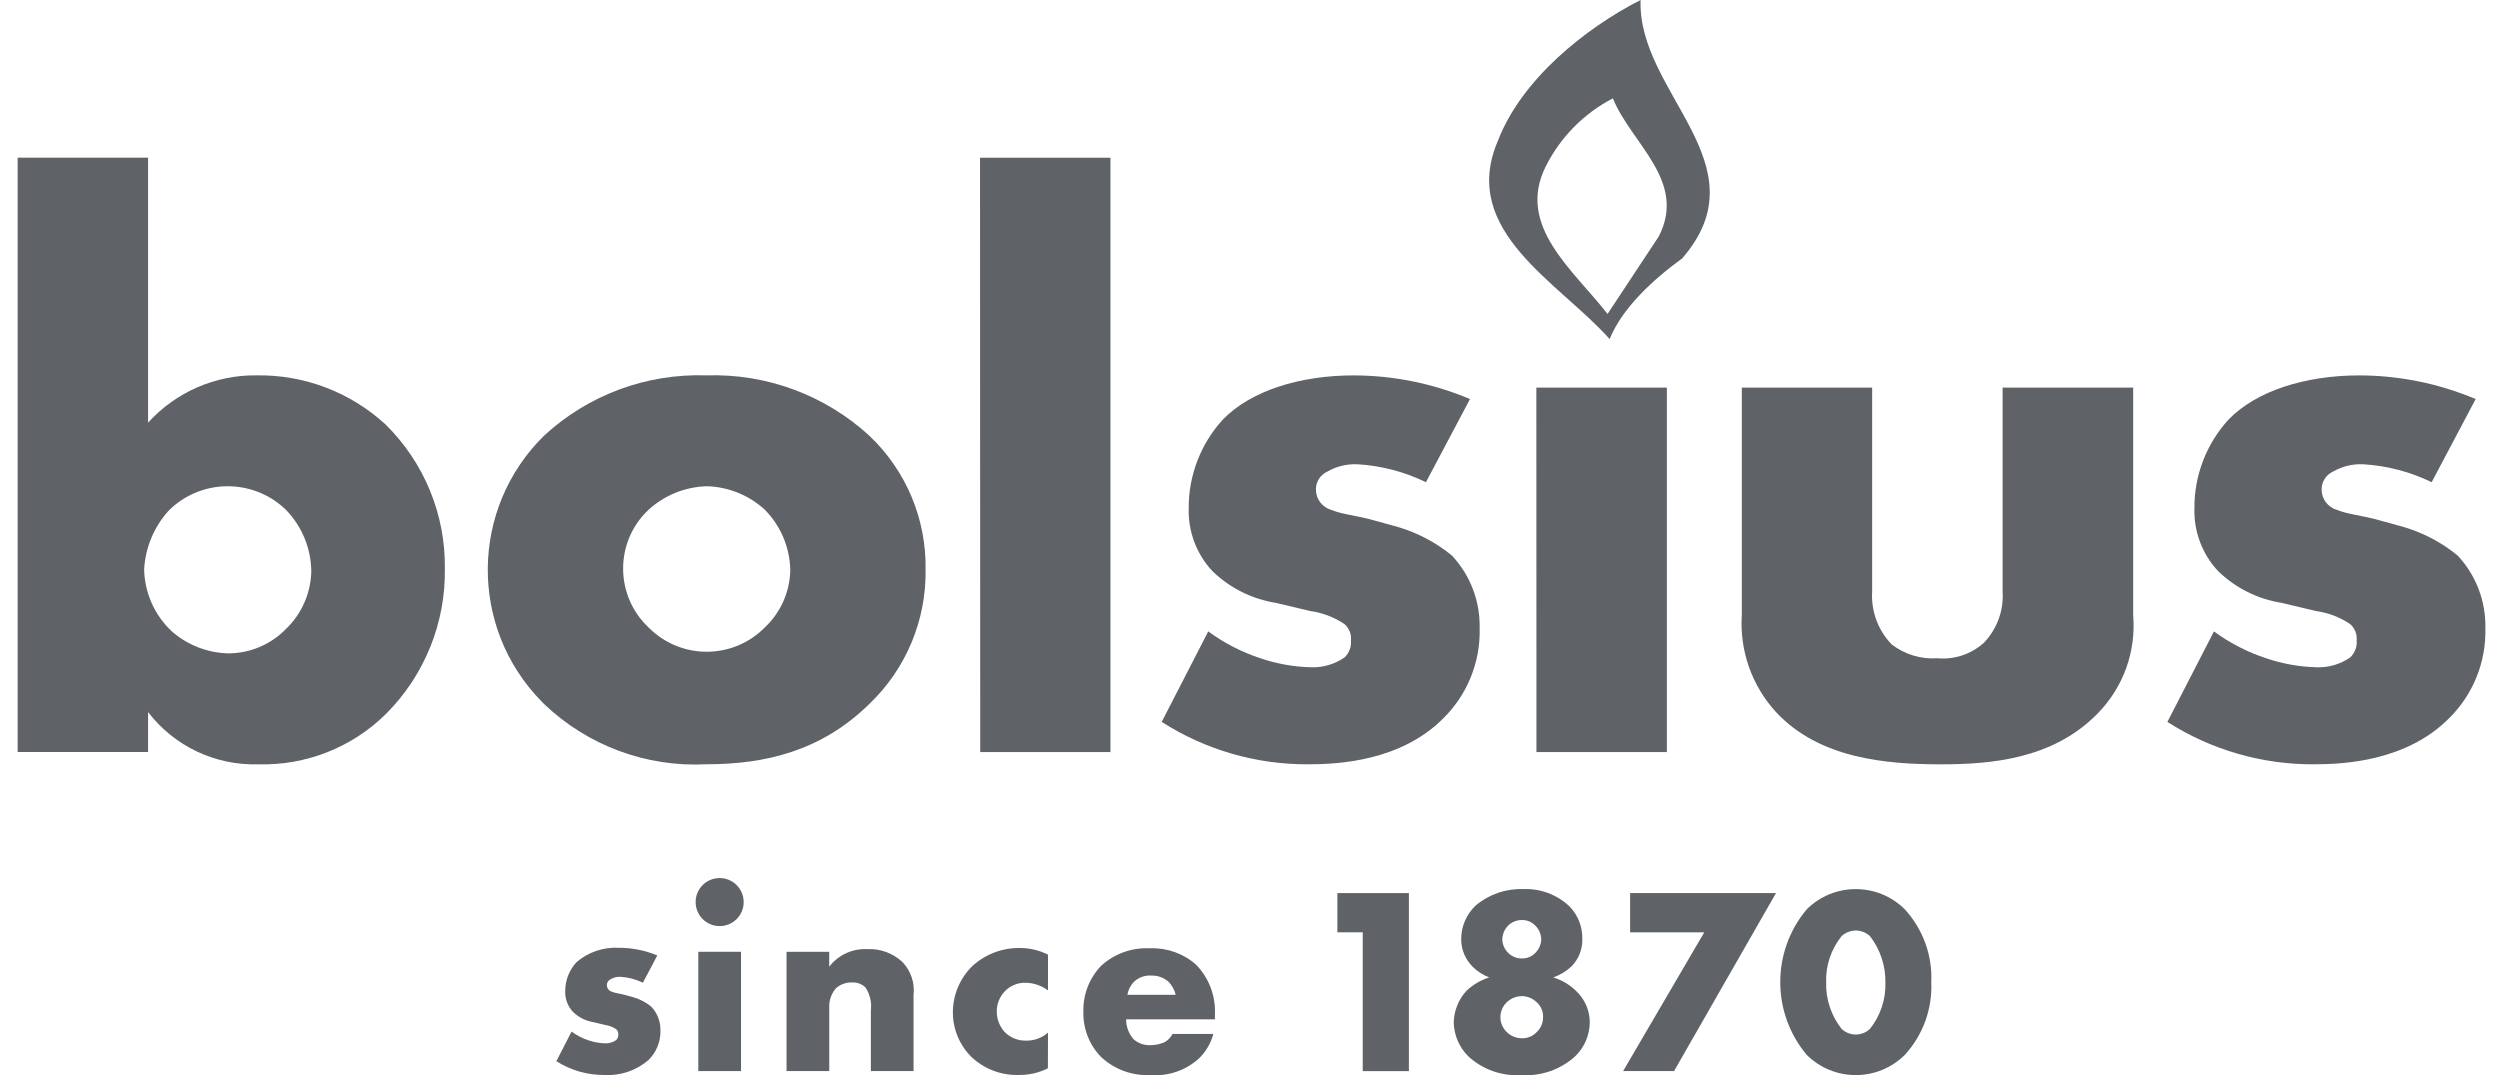 <svg xmlns="http://www.w3.org/2000/svg" width="93" height="40" viewBox="0 0 93 40" fill="none"><g clip-path="url(#clip0_15661_15716)"><path d="M57.156 27.977H62.008V14.418H57.152L57.156 27.977Z" fill="#5F6368"></path><path d="M41.309 27.977V5.867H36.457L36.464 27.977H41.309Z" fill="#5F6368"></path><path d="M55.043 23.367C55.065 22.368 54.696 21.399 54.014 20.668C53.425 20.185 52.745 19.824 52.015 19.607L51.135 19.364C50.377 19.151 49.983 19.151 49.528 18.97C49.188 18.874 48.953 18.565 48.952 18.211C48.949 17.925 49.115 17.664 49.376 17.544C49.716 17.347 50.106 17.253 50.498 17.271C51.383 17.323 52.249 17.55 53.045 17.938L54.684 14.845C53.311 14.266 51.836 13.966 50.347 13.965C48.347 13.965 46.525 14.541 45.494 15.603C44.668 16.504 44.212 17.685 44.22 18.908C44.194 19.772 44.51 20.612 45.1 21.244C45.747 21.873 46.574 22.287 47.465 22.427L48.739 22.73C49.196 22.793 49.631 22.959 50.014 23.215C50.187 23.367 50.277 23.592 50.256 23.821C50.277 24.059 50.188 24.294 50.014 24.458C49.649 24.71 49.213 24.838 48.77 24.822C48.13 24.807 47.496 24.694 46.89 24.488C46.193 24.259 45.538 23.922 44.947 23.488L43.215 26.855C44.844 27.897 46.74 28.445 48.674 28.432C49.796 28.432 52.102 28.311 53.678 26.734C54.583 25.851 55.077 24.631 55.043 23.367Z" fill="#5F6368"></path><path d="M92.456 23.367C92.478 22.368 92.109 21.399 91.427 20.668C90.838 20.185 90.158 19.824 89.427 19.607L88.548 19.364C87.79 19.151 87.395 19.151 86.94 18.97C86.6 18.874 86.365 18.565 86.364 18.211C86.361 17.925 86.527 17.663 86.788 17.544C87.128 17.347 87.518 17.253 87.91 17.271C88.795 17.323 89.661 17.55 90.458 17.938L92.095 14.845C90.722 14.266 89.248 13.966 87.758 13.965C85.758 13.965 83.937 14.541 82.906 15.603C82.079 16.504 81.624 17.685 81.632 18.908C81.606 19.773 81.922 20.612 82.512 21.244C83.159 21.873 83.986 22.287 84.878 22.427L86.151 22.73C86.607 22.793 87.043 22.958 87.425 23.215C87.598 23.367 87.689 23.592 87.668 23.821C87.689 24.06 87.6 24.295 87.425 24.458C87.061 24.71 86.625 24.838 86.182 24.822C85.542 24.807 84.908 24.694 84.302 24.488C83.605 24.259 82.95 23.922 82.359 23.488L80.627 26.855C82.256 27.897 84.152 28.445 86.086 28.432C87.209 28.432 89.514 28.311 91.091 26.734C91.995 25.851 92.49 24.631 92.456 23.367Z" fill="#5F6368"></path><path d="M9.542 13.963C8.008 13.945 6.54 14.586 5.509 15.722V5.865H0.656V27.975H5.509V26.49C6.482 27.758 8.006 28.481 9.604 28.432C11.381 28.484 13.102 27.804 14.365 26.551C15.792 25.121 16.58 23.174 16.549 21.153C16.575 19.136 15.775 17.195 14.335 15.783C13.028 14.586 11.314 13.935 9.542 13.963ZM10.639 23.396C10.073 23.977 9.297 24.305 8.486 24.306L8.483 24.305C7.712 24.284 6.971 23.995 6.391 23.486C5.751 22.888 5.381 22.057 5.362 21.182C5.407 20.371 5.728 19.6 6.272 18.998C7.475 17.797 9.42 17.784 10.639 18.968C11.239 19.586 11.576 20.412 11.58 21.273C11.557 22.077 11.219 22.839 10.639 23.396Z" fill="#5F6368"></path><path d="M79.354 14.418H74.497V22C74.544 22.707 74.291 23.401 73.8 23.911C73.329 24.336 72.702 24.545 72.071 24.487C71.461 24.529 70.857 24.346 70.372 23.973C69.863 23.448 69.599 22.732 69.644 22.002V14.418L64.795 14.42V22.882C64.71 24.208 65.17 25.512 66.069 26.491C67.677 28.22 70.164 28.433 72.196 28.433C74.046 28.433 76.381 28.251 78.05 26.523C78.992 25.556 79.468 24.228 79.354 22.883L79.354 14.418Z" fill="#5F6368"></path><path d="M32.339 16.208C30.689 14.696 28.511 13.89 26.274 13.964C24.045 13.888 21.876 14.694 20.238 16.208C17.483 18.915 17.443 23.342 20.15 26.098C20.179 26.128 20.209 26.157 20.238 26.187C21.855 27.734 24.039 28.546 26.274 28.431C28.457 28.431 30.55 27.945 32.339 26.187C33.704 24.884 34.463 23.069 34.432 21.183V21.182C34.462 19.304 33.703 17.5 32.339 16.208ZM28.457 23.335C27.282 24.532 25.358 24.55 24.16 23.374C24.147 23.361 24.134 23.348 24.12 23.335C22.915 22.194 22.862 20.291 24.002 19.086C24.041 19.045 24.08 19.006 24.12 18.968C24.718 18.42 25.494 18.108 26.304 18.088V18.088C27.104 18.113 27.868 18.425 28.457 18.967C29.039 19.56 29.375 20.351 29.398 21.181C29.391 21.997 29.051 22.775 28.457 23.335Z" fill="#5F6368"></path><path d="M59.878 12.614C60.353 11.446 61.502 10.395 62.573 9.616C65.626 6.112 60.908 3.464 61.03 0H61.028C58.968 1.051 56.589 2.958 55.715 5.256C54.287 8.604 58.014 10.512 59.878 12.614ZM57.502 6.19C58.047 5.104 58.921 4.218 60 3.659C60.673 5.334 62.774 6.735 61.704 8.798L59.801 11.679C58.533 10.044 56.392 8.409 57.502 6.19Z" fill="#5F6368"></path><path d="M23.576 37.102L23.291 37.023C23.042 36.953 22.913 36.953 22.764 36.893C22.653 36.862 22.576 36.761 22.576 36.645C22.575 36.551 22.629 36.466 22.715 36.427C22.826 36.362 22.953 36.331 23.082 36.337C23.372 36.355 23.655 36.429 23.916 36.556L24.451 35.543C24.002 35.355 23.519 35.258 23.032 35.258C22.453 35.224 21.884 35.416 21.444 35.794C21.173 36.089 21.024 36.475 21.026 36.876C21.017 37.158 21.12 37.433 21.312 37.64C21.524 37.846 21.794 37.981 22.086 38.027L22.503 38.127C22.652 38.148 22.795 38.202 22.92 38.286C22.977 38.335 23.007 38.409 23 38.484C23.007 38.562 22.977 38.639 22.92 38.693C22.801 38.775 22.658 38.817 22.514 38.812C22.304 38.807 22.096 38.77 21.898 38.703C21.67 38.628 21.456 38.517 21.262 38.375L20.697 39.476C21.23 39.817 21.851 39.995 22.484 39.99C23.081 40.025 23.669 39.825 24.122 39.435C24.418 39.145 24.58 38.746 24.569 38.333C24.575 38.005 24.454 37.688 24.231 37.449C24.038 37.291 23.815 37.173 23.576 37.102Z" fill="#5F6368"></path><path d="M57.78 36.36L57.781 36.359C58.032 36.273 58.262 36.134 58.456 35.953C58.728 35.679 58.875 35.306 58.862 34.92C58.871 34.467 58.695 34.031 58.376 33.709C57.915 33.277 57.3 33.048 56.669 33.074C56.025 33.05 55.395 33.266 54.901 33.68C54.555 34.004 54.358 34.456 54.356 34.93C54.354 35.328 54.516 35.708 54.803 35.983C54.974 36.147 55.176 36.275 55.398 36.36C55.087 36.458 54.803 36.624 54.564 36.846C54.261 37.169 54.088 37.594 54.078 38.037C54.09 38.512 54.285 38.965 54.624 39.298C55.16 39.79 55.874 40.041 56.599 39.993C57.336 40.041 58.059 39.786 58.604 39.288C58.941 38.959 59.133 38.509 59.14 38.038C59.14 37.594 58.957 37.17 58.634 36.867C58.395 36.631 58.102 36.457 57.78 36.36ZM56.083 34.453C56.224 34.302 56.423 34.219 56.629 34.225V34.225C56.808 34.225 56.98 34.297 57.106 34.424C57.249 34.562 57.331 34.751 57.334 34.95C57.326 35.142 57.244 35.323 57.106 35.456C56.978 35.586 56.802 35.658 56.619 35.654C56.421 35.658 56.231 35.579 56.093 35.436C55.968 35.307 55.895 35.138 55.885 34.959C55.886 34.772 55.956 34.592 56.083 34.453ZM57.165 38.395C57.021 38.547 56.819 38.63 56.609 38.623C56.396 38.622 56.193 38.537 56.044 38.385C55.742 38.087 55.739 37.601 56.037 37.299C56.042 37.294 56.048 37.288 56.053 37.283C56.204 37.141 56.402 37.059 56.609 37.055C56.817 37.057 57.016 37.139 57.165 37.283C57.32 37.422 57.407 37.621 57.403 37.829C57.407 38.043 57.321 38.248 57.165 38.395Z" fill="#5F6368"></path><path d="M60.64 34.682H63.399L60.38 39.844H62.275L66.067 33.223H60.64V34.682Z" fill="#5F6368"></path><path d="M70.861 33.829C69.851 32.823 68.218 32.823 67.208 33.829C65.898 35.394 65.898 37.673 67.208 39.239C68.218 40.245 69.851 40.245 70.861 39.239C71.534 38.505 71.887 37.534 71.844 36.539V36.538C71.889 35.541 71.535 34.566 70.861 33.829ZM69.561 38.276C69.265 38.554 68.805 38.554 68.509 38.276C68.121 37.786 67.917 37.175 67.933 36.549C67.911 35.923 68.115 35.31 68.509 34.822C68.653 34.691 68.84 34.617 69.035 34.614L69.035 34.613C69.229 34.617 69.416 34.691 69.561 34.822C69.946 35.318 70.149 35.931 70.137 36.559C70.154 37.181 69.95 37.79 69.561 38.276Z" fill="#5F6368"></path><path d="M49.751 34.682H50.694L50.694 39.846H52.411V33.223H49.751V34.682Z" fill="#5F6368"></path><path d="M27.566 35.406H25.977V39.844H27.566V35.406Z" fill="#5F6368"></path><path d="M45.195 37.749C45.231 37.056 44.976 36.379 44.491 35.883C44.021 35.468 43.409 35.252 42.783 35.277C42.116 35.241 41.461 35.473 40.967 35.923C40.523 36.382 40.283 37.001 40.302 37.64C40.286 38.264 40.522 38.869 40.957 39.317C41.453 39.781 42.115 40.024 42.793 39.992C43.455 40.044 44.108 39.821 44.6 39.376C44.858 39.126 45.043 38.81 45.136 38.462H43.617C43.554 38.586 43.458 38.689 43.339 38.76C43.178 38.836 43.003 38.876 42.825 38.879C42.586 38.897 42.35 38.818 42.169 38.66C41.989 38.455 41.891 38.191 41.891 37.918H45.197L45.195 37.749ZM41.939 37.006C41.968 36.827 42.051 36.661 42.177 36.529C42.349 36.363 42.583 36.277 42.822 36.291C43.063 36.282 43.298 36.368 43.477 36.529C43.603 36.663 43.692 36.828 43.735 37.006H41.939Z" fill="#5F6368"></path><path d="M32.257 35.307C31.708 35.281 31.181 35.526 30.847 35.962V35.406H29.259L29.259 39.843H30.848V37.46C30.841 37.201 30.933 36.949 31.105 36.755C31.268 36.616 31.477 36.542 31.691 36.547C31.879 36.535 32.063 36.604 32.197 36.735C32.365 36.99 32.435 37.297 32.396 37.599V39.843H33.984V37.024C34.038 36.569 33.885 36.114 33.567 35.783C33.212 35.454 32.74 35.283 32.257 35.307Z" fill="#5F6368"></path><path d="M26.772 32.664C26.28 32.662 25.88 33.058 25.878 33.55C25.878 33.552 25.878 33.555 25.878 33.558C25.878 34.051 26.278 34.451 26.772 34.451C27.265 34.451 27.665 34.051 27.665 33.558C27.665 33.064 27.265 32.664 26.772 32.664Z" fill="#5F6368"></path><path d="M36.167 35.941C35.707 36.395 35.448 37.013 35.447 37.658C35.445 38.279 35.692 38.876 36.133 39.315C36.603 39.762 37.231 40.004 37.88 39.989C38.262 39.997 38.64 39.912 38.982 39.741L38.986 38.413C38.761 38.611 38.47 38.717 38.171 38.711C37.864 38.72 37.569 38.597 37.358 38.374C37.179 38.167 37.08 37.904 37.08 37.631C37.077 37.345 37.188 37.071 37.388 36.866C37.591 36.661 37.872 36.549 38.162 36.559C38.459 36.565 38.748 36.665 38.986 36.844V35.514C38.666 35.351 38.312 35.266 37.953 35.266C37.293 35.252 36.653 35.494 36.167 35.941Z" fill="#5F6368"></path></g><defs><clipPath id="clip0_15661_15716"><rect width="91.8" height="40" fill="white" transform="translate(0.656)"></rect></clipPath></defs></svg>